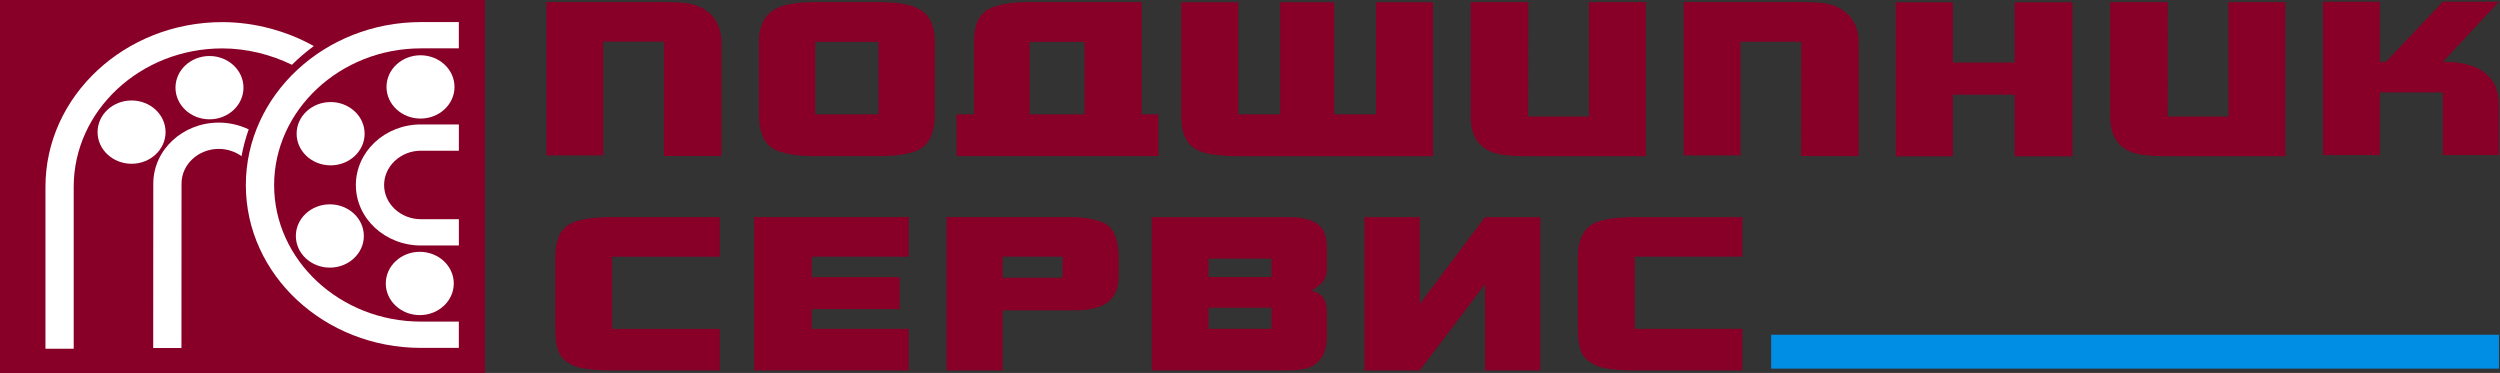 <?xml version="1.0" encoding="UTF-8"?> <svg xmlns="http://www.w3.org/2000/svg" width="362" height="54" viewBox="0 0 362 54" fill="none"><rect x="0" y="0" width="362" height="54" fill="#333333" stroke="none"/><g clip-path="url(#clip0_10_1546)"><path d="M361.845 15.235V22.449H353.727V13.38H344.608V22.449H336.385V0.252H344.608V8.948H345.491L353.727 0.252H361.845L353.727 8.948C359.103 8.948 361.845 11.074 361.845 15.241V15.235Z" fill="#880027"></path><path d="M330.921 0.312V22.618H313.684C310.825 22.618 308.898 22.383 307.636 21.51C306.281 20.601 305.548 19.089 305.548 16.879V0.312H313.896L313.883 16.879H322.685V0.312H330.921Z" fill="#880027"></path><path d="M300.097 0.33V22.63H291.718V13.711H282.78V22.63H274.507V0.33H282.78V9.062H291.718V0.33H300.097Z" fill="#880027"></path><path d="M269.136 6.04V22.595H260.795L260.82 6.04H252.024V22.504H243.801V0.301H260.105C262.958 0.301 265.065 0.325 266.625 1.337C268.061 2.174 269.136 3.824 269.136 6.04V6.04Z" fill="#880027"></path><path d="M252.298 47.621V53.637H236.715C235.061 53.637 233.75 53.541 232.65 53.36C231.002 53.083 229.797 52.342 229.138 51.324C228.703 50.487 228.473 49.289 228.473 47.621V37.166C228.473 34.854 229.25 33.282 230.567 32.451C231.761 31.801 233.75 31.439 236.715 31.439H252.298V37.166H236.715V47.621H252.298Z" fill="#880027"></path><path d="M238.325 0.312V22.618H221.089C218.223 22.618 216.296 22.383 215.034 21.51C213.679 20.601 212.952 19.089 212.952 16.879V0.312H221.306L221.281 16.879H230.083V0.312H238.331H238.325Z" fill="#880027"></path><path d="M223.04 31.439V53.631H215.028V41.147L205.586 53.631H197.574V31.439H205.586V44.008L215.028 31.439H223.04Z" fill="#880027"></path><path d="M207.507 0.324V22.618H179.318C177.665 22.618 176.335 22.503 175.234 22.317C173.581 22.04 172.369 21.299 171.822 20.275C171.275 19.438 171.045 18.234 171.045 16.56V0.324H179.312V16.56H185.366V0.324H193.192V16.56H199.246V0.324H207.507Z" fill="#880027"></path><path d="M192.129 45.489V48.639C192.129 50.397 191.693 51.686 190.811 52.426C190.046 53.258 188.617 53.631 186.528 53.631H166.774V31.439H186.64C188.499 31.439 189.928 31.807 190.811 32.451C191.693 33.102 192.129 34.198 192.129 35.878V39.021C192.129 39.762 191.911 40.316 191.582 40.78C191.252 41.153 190.699 41.611 189.934 42.068C190.929 42.352 191.476 42.809 191.805 43.459C192.023 43.833 192.129 44.568 192.129 45.495V45.489ZM184.116 47.615V44.562H175.004V47.615H184.116V47.615ZM184.116 40.123V37.444H175.004V40.123H184.116Z" fill="#880027"></path><path d="M167.732 16.56V22.601H138.512V16.56H141.048V5.877C141.048 3.649 141.7 2.162 143.136 1.331C144.355 0.674 146.331 0.301 149.097 0.301H165.308V16.56H167.732ZM157.035 16.56V6.064H149.097V16.56H157.035Z" fill="#880027"></path><path d="M161.983 37.167V40.124C161.983 43.358 159.901 44.935 155.724 44.935H145.175V53.631H137.058V31.428H154.835C157.476 31.428 159.347 31.891 160.441 32.632C161.436 33.463 161.983 34.951 161.983 37.167ZM153.859 40.22V37.167H145.175V40.22H153.859Z" fill="#880027"></path><path d="M135.366 6.064V16.56C135.366 18.975 134.701 20.643 133.377 21.486C132.159 22.227 130.182 22.601 127.199 22.601H118.043C115.184 22.601 113.083 22.227 111.877 21.486C110.553 20.643 109.888 18.969 109.888 16.56V6.064C109.888 3.836 110.665 2.252 112.094 1.415C113.201 0.674 115.289 0.301 118.043 0.301H127.199C130.07 0.301 132.053 0.674 133.271 1.415C134.701 2.252 135.36 3.836 135.36 6.064H135.366ZM127.205 16.56V6.064H118.049V16.56H127.205Z" fill="#880027"></path><path d="M131.588 47.621V53.631H109.192V31.428H131.588V37.167H117.54V40.124H130.27V44.755H117.54V47.621H131.588Z" fill="#880027"></path><path d="M104.468 6.038V22.593H96.133L96.145 6.038H87.35V22.502H79.12V0.299H95.43C98.29 0.299 100.397 0.323 101.963 1.335C103.393 2.172 104.468 3.822 104.468 6.038Z" fill="#880027"></path><path d="M104.232 47.621V53.637H88.643C86.996 53.637 85.678 53.541 84.578 53.36C82.819 53.083 81.719 52.342 81.066 51.325C80.625 50.487 80.407 49.283 80.407 47.621V37.167C80.407 34.854 81.066 33.282 82.496 32.451C83.689 31.801 85.678 31.434 88.643 31.434H104.232V37.173H88.643V47.627H104.232V47.621Z" fill="#880027"></path><path d="M361.845 48.473H256.463V53.375H361.845V48.473Z" fill="#008EE5"></path><path d="M0 0H70.232V54H0V0Z" fill="#880027"></path><path d="M66.446 21.823V18.018H60.945C55.736 18.018 51.528 21.956 51.528 26.792C51.528 31.628 55.761 35.548 60.958 35.548H66.446V31.742H60.958C58.011 31.742 55.618 29.508 55.618 26.792C55.618 24.076 58.011 21.823 60.945 21.823H66.446Z" fill="white"></path><path d="M22.184 50.394H26.274L26.286 26.919V26.576C26.286 23.818 28.71 21.56 31.675 21.56C32.875 21.56 34.043 21.945 34.976 22.614C35.218 21.283 35.566 19.988 36.014 18.735C34.684 18.097 33.192 17.754 31.675 17.754C26.454 17.754 22.196 21.716 22.196 26.576V26.919L22.184 50.394V50.394Z" fill="white"></path><path d="M66.44 50.374V46.568H60.958C49.241 46.568 39.694 37.674 39.694 26.81C39.694 15.946 49.241 7.003 60.958 7.003H66.44V3.197H60.958C46.985 3.197 35.598 13.796 35.598 26.804C35.598 39.812 46.985 50.374 60.958 50.374H66.44V50.374Z" fill="white"></path><path d="M6.582 50.495H10.672V27.044C10.672 16.012 20.35 7.009 32.197 7.009C35.653 7.009 39.202 7.876 42.273 9.382C43.249 8.406 44.312 7.503 45.437 6.672C41.533 4.48 36.834 3.203 32.203 3.203C18.087 3.197 6.582 13.91 6.582 27.044V50.501V50.495Z" fill="white"></path><path d="M14.129 19.132C14.129 16.596 16.329 14.549 19.052 14.549C21.774 14.549 23.975 16.602 23.975 19.132C23.975 21.661 21.768 23.714 19.052 23.714C16.335 23.714 14.129 21.661 14.129 19.132V19.132Z" fill="white"></path><path d="M25.41 12.694C25.41 10.165 27.617 8.111 30.333 8.111C33.049 8.111 35.256 10.165 35.256 12.694C35.256 15.223 33.049 17.277 30.333 17.277C27.617 17.277 25.41 15.223 25.41 12.694Z" fill="white"></path><path d="M42.951 19.36C42.951 16.831 45.158 14.777 47.874 14.777C50.59 14.777 52.797 16.831 52.797 19.36C52.797 21.889 50.59 23.943 47.874 23.943C45.158 23.943 42.951 21.889 42.951 19.36Z" fill="white"></path><path d="M55.967 12.587C55.967 10.051 58.173 8.004 60.89 8.004C63.606 8.004 65.813 10.057 65.813 12.587C65.813 15.116 63.606 17.169 60.89 17.169C58.173 17.169 55.967 15.116 55.967 12.587Z" fill="white"></path><path d="M42.839 34.169C42.839 31.64 45.045 29.586 47.762 29.586C50.478 29.586 52.685 31.64 52.685 34.169C52.685 36.698 50.478 38.752 47.762 38.752C45.045 38.752 42.839 36.698 42.839 34.169V34.169Z" fill="white"></path><path d="M55.861 41.046C55.861 38.516 58.068 36.463 60.784 36.463C63.501 36.463 65.707 38.516 65.707 41.046C65.707 43.575 63.501 45.629 60.784 45.629C58.068 45.629 55.861 43.575 55.861 41.046Z" fill="white"></path></g><defs><clipPath id="clip0_10_1546"><rect width="362" height="54" fill="white"></rect></clipPath></defs></svg> 